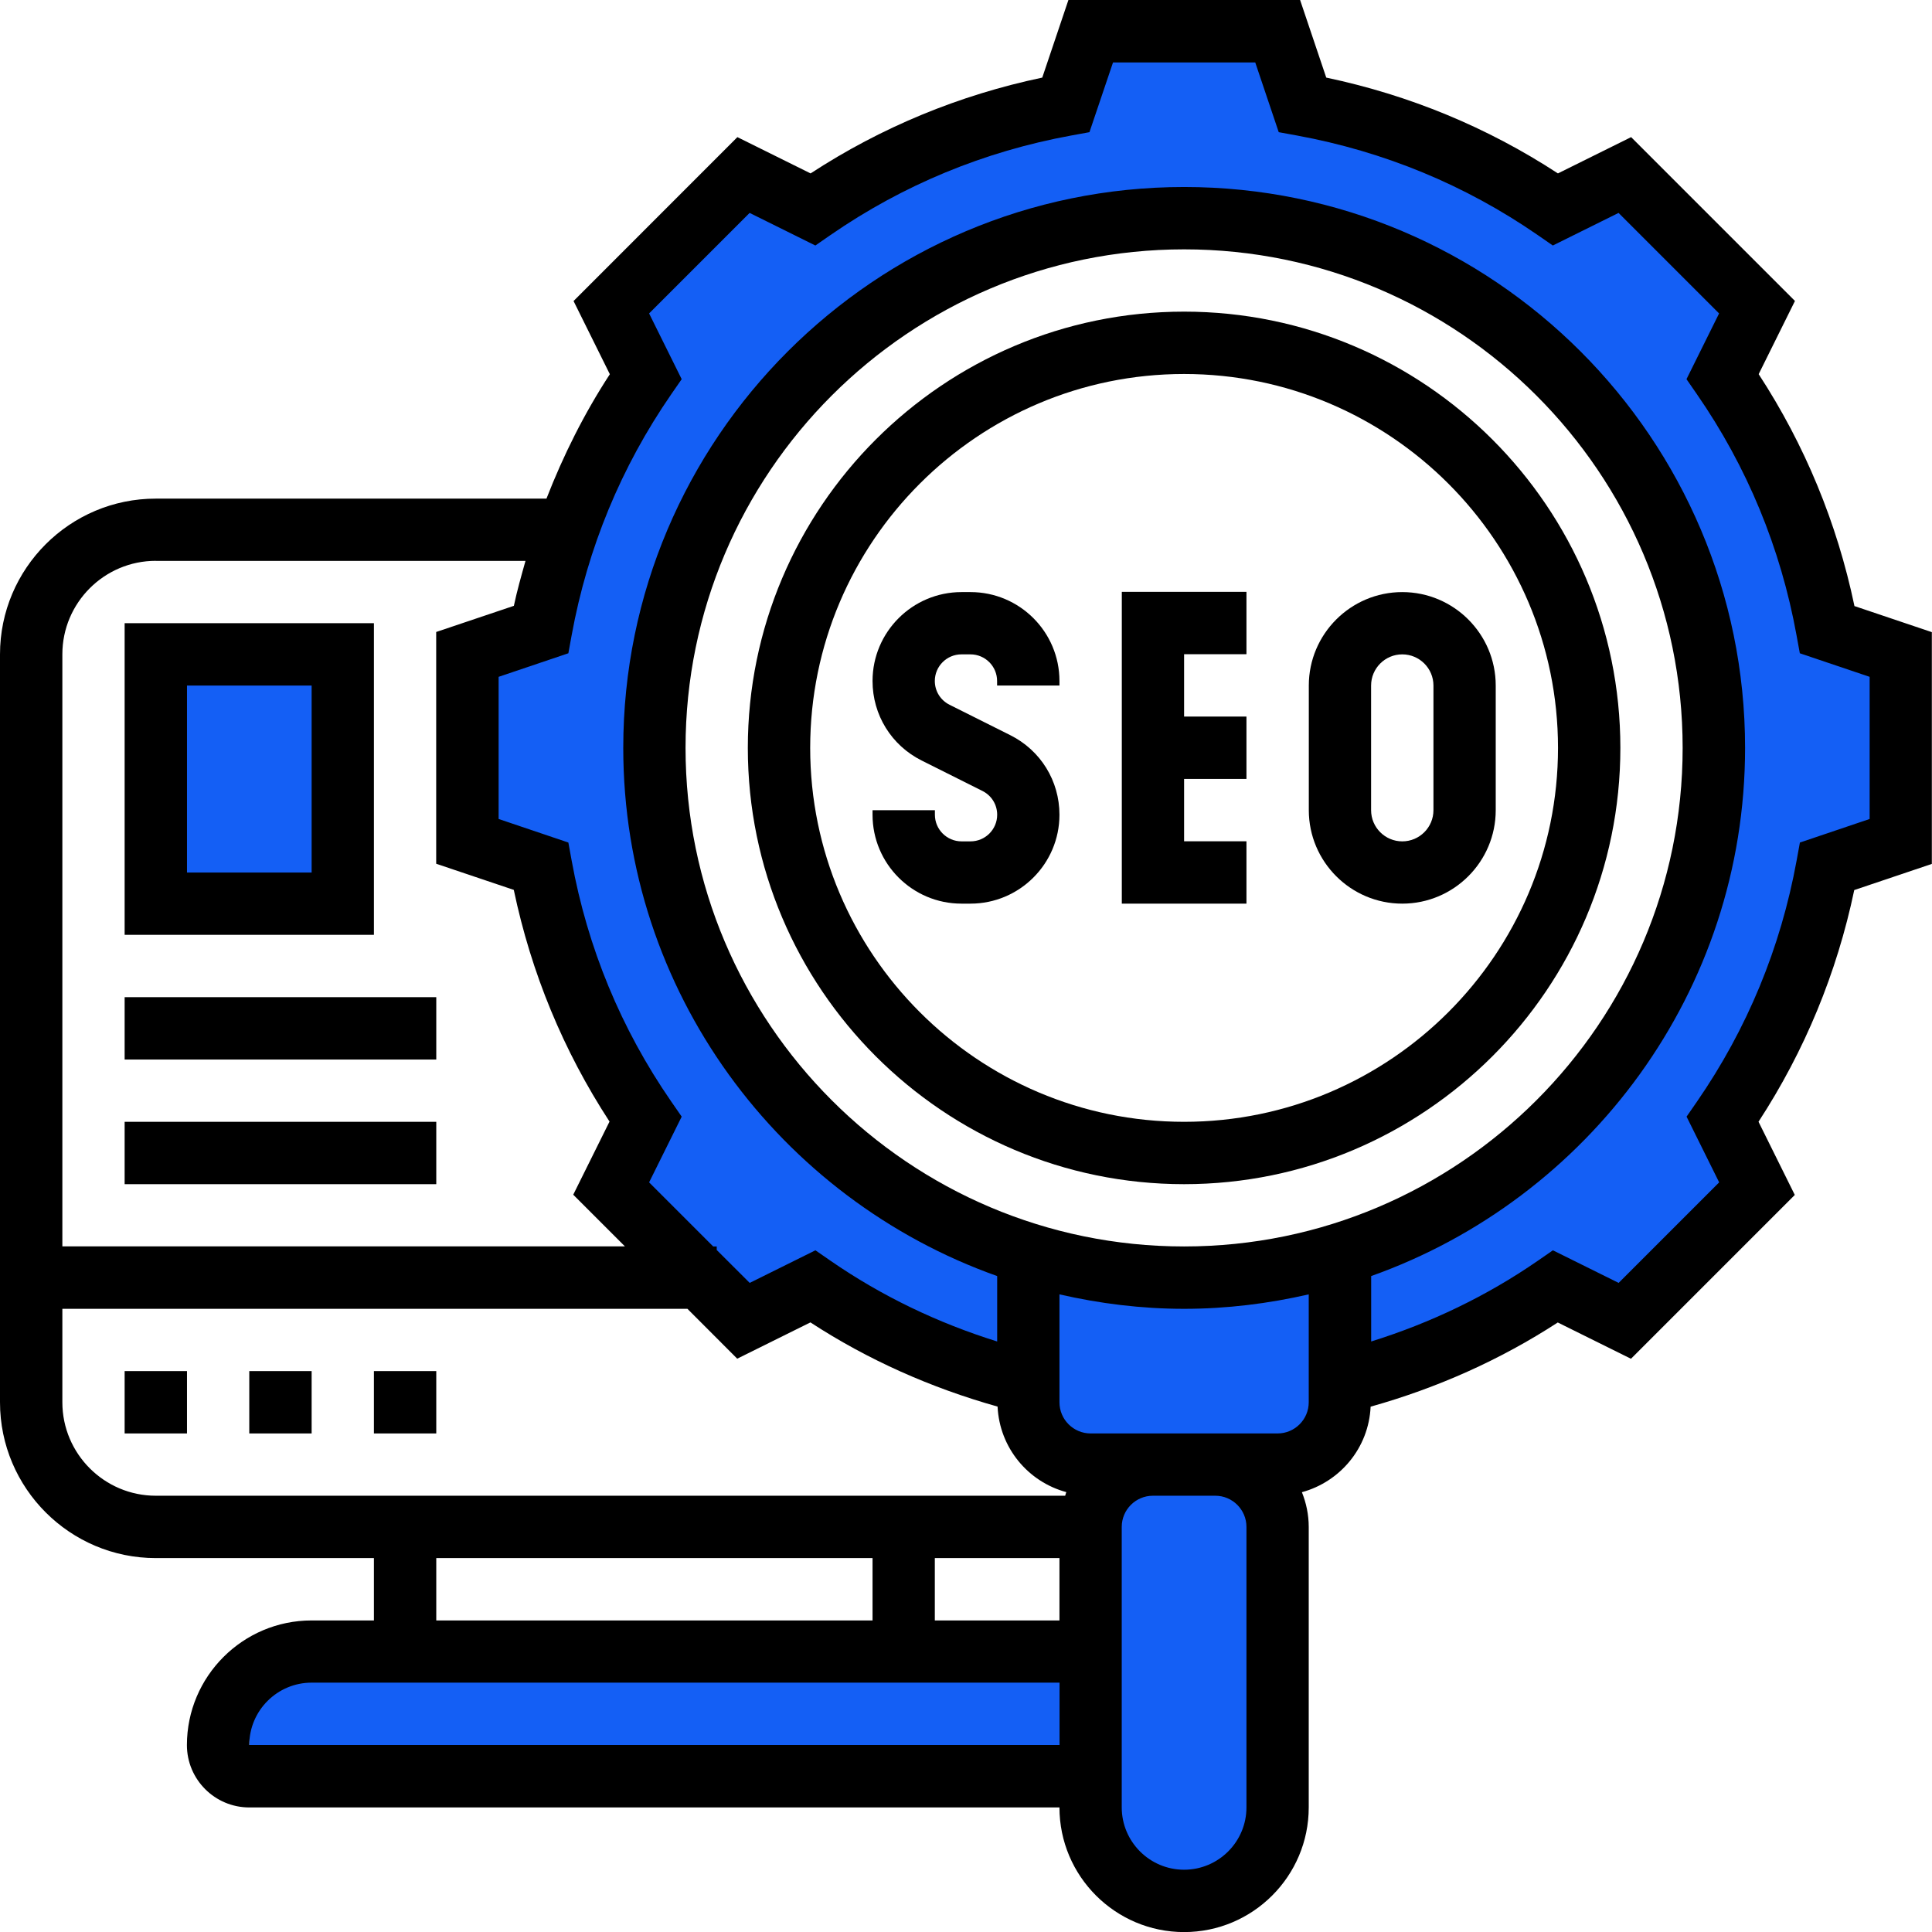 <?xml version="1.0" encoding="UTF-8"?>
<svg id="Layer_1" xmlns="http://www.w3.org/2000/svg" version="1.1" viewBox="0 0 246 246">
  <!-- Generator: Adobe Illustrator 29.8.2, SVG Export Plug-In . SVG Version: 2.1.1 Build 3)  -->
  <defs>
    <style>
      .st0 {
        fill: #145ff5;
      }
    </style>
  </defs>
  <rect class="st0" x="31.74" y="210.04" width="105.58" height="13.91"/>
  <path class="st0" d="M240.26,84.58c-2.2-2.8-4.29-1.92-6.83-5.23-1.46-1.9-1.62-3.3-2.65-6.84-2.27-7.87-3.76-13.03-7.49-17.41-2.74-3.21-4.45-3.39-4.63-5.51-.34-4.08,6.32-5.75,5.73-9.91-.25-1.79-2.67-4.01-7.49-8.38-5.26-4.77-7.1-5.69-9.04-6.15-2.51-.59-3.83-.09-6.14,0-6.6.25-8.45-3.46-16.57-6.41-10.41-3.79-15.68-.71-18.51-5.07-2.1-3.25-.49-6.98-3.09-8.4-1.73-.95-2.9.44-7.05,0-3.05-.32-3.01-1.14-5.98-1.51-1.3-.17-5.65-.72-9.01,1.51-2.41,1.6-2.42,3.38-4.19,5.76-2.35,3.16-5.03,3.67-12.12,6.39-14.92,5.73-16.28,8.56-22.03,7.74-4.05-.58-4.5-2.15-7.94-1.78-6.16.65-10.34,6.28-11.9,8.38-2.08,2.8-3.65,4.92-3.73,7.94-.12,4.63,3.39,6.26,2.62,9.91-.59,2.83-2.87,2.62-5.73,6.39-.76,1-1.46,2.15-4.63,13.01-1.87,6.42-2.73,9.8-5.07,10.37-1.16.28-1.73-.36-3.3,0-2.49.58-3.94,2.86-4.64,3.97-.4.64-.82,1.42-1.23,2.3.33.37.56.85.62,1.44.75,6.62.97,13.27.4,19.89,3.29,1.61,7.2-.24,9.68,3.04,1.41,1.86.93,3.11,1.76,7.27,1.25,6.25,2.94,6.45,6.17,16.09,1.54,4.58,2.31,6.88,2.42,9.49.2,4.39-1,5.97,0,9.04.31.95.89,2.24,5.95,6.84,6.53,5.93,9.85,8.88,12.56,7.94,1.84-.64,1.83-2.43,3.77-2.87,2.5-.57,4.67,1.91,6.81,3.55,8.4,6.44,18.22,1.33,20.72,6.33,1.41,2.81-1.39,5.02.44,8.55,1.39,2.68,4.21,3.75,6.83,4.7,2.64.96,5.9,1.68,15.57,1.24,13.24-.6,14.76-2.28,15.3-3.01,2.25-3.02.07-6.23,2.64-8.82,2.11-2.12,4.35-.75,9.27-1.76,8.38-1.71,8.82-7.13,16.3-7.94,4.25-.46,4.43,1.26,9.48.68,2.34-.27,7.18-.8,11.24-4.66.31-.29,5-4.88,5.29-11.89.17-4-1.28-4.22-1.32-7.94-.06-5.74,3.38-7.07,7.27-15.87,3.91-8.83,1.6-10.12,5.07-14,3.72-4.16,7.85-4.31,9.7-9.16.53-1.38.57-2.9.66-5.95.2-6.68.31-10.37-1.98-13.28ZM215.23,97.53c.27.49.4,1.06.31,1.66-.12.81-.21,1.62-.27,2.43.26,2.9.25,5.85.36,8.81.07,1.94-2.16,2.84-3.63,2.24-.86,4.32-2.41,8.56-4.64,12.23,0,.01-.01.02-.02.03.1.35.12.74.05,1.14-.49,2.77-2.21,4.77-4.04,6.7-.25.36-.5.73-.76,1.08-1.23,2.16-2.81,4.17-4.27,6.26-.67.95-1.75,1.25-2.7,1.06-.28.21-.57.42-.86.62-1.44,2.87-3.47,5.11-5.84,6.98-.21.33-.52.61-.97.82-.1.05-.2.09-.31.14-1.45,1.03-3,1.95-4.6,2.82-1.72,2.46-4.37,3.86-7.19,4.74-4.56,3.46-10.45,4.26-16.04,4.55-1.25.06-2.35-1.04-2.48-2.25-.01,0-.03,0-.04,0-.35-.01-.71-.03-1.06-.04-.23,1.11-1.07,2.13-2.37,2.08-2.23-.08-4.44-.29-6.64-.6-2.07-.15-4.13-.39-6.15-1.03-.17-.05-.32-.12-.47-.19-3.63-.81-7.22-1.79-10.8-2.81-.61,1.06-1.87,1.66-3.21.77-2.93-1.96-5.86-3.99-8.93-5.75-.47.05-.96-.07-1.43-.42-.25-.19-.5-.37-.75-.56-1.26-.52-2.49-1.13-3.66-1.86-.64-.4-.98-1.02-1.08-1.68-4.69-3.54-9.29-7.2-13.31-11.5-.99-1.06-.78-2.64.07-3.55,0-.01-.01-.02-.02-.04-.15-.29-.31-.58-.47-.87-.61-.12-1.17-.47-1.52-1.12-1.3-2.4-2.39-4.88-3.33-7.41-1.37.89-3.85.2-4.07-2-.2-2.06-.34-4.12-.43-6.18-.35-5.72-.59-11.45-.66-17.18-.57-.38-.96-1.04-.9-2,.04-.82.1-1.64.17-2.46-.37-3.89.2-7.82,1.02-11.65.13-.59.43-1.01.83-1.3,0-.15.02-.3.05-.46.52-2.71,1.65-5.21,2.75-7.72.12-.44.24-.88.34-1.32.14-.55.4-.96.74-1.25.63-1.59,1.15-3.22,1.43-4.93-1.07-.59-1.69-1.83-.81-3.23,1.32-2.11,2.83-4.01,4.48-5.75.14-4.66,5.78-8.05,9.6-9.64,4.92-4.95,11.35-8.07,17.22-11.73.89-.56,1.97-.34,2.75.25.86-.41,1.71-.77,2.5-1.08,4.49-1.79,9.65-3.16,14.51-2.5.59.08,1.03.39,1.33.82.38.01.76.03,1.14.05.71-.24,1.42-.44,2.15-.61.3-.45.75-.79,1.33-.92,2.77-.61,5.59-.35,8.29.45,4.33.43,8.64,1.6,12.42,3.08.34.13.62.33.87.56,4.45.6,8.76,1.85,12.29,4.1.83.53,1.34,1.62,1.21,2.6.6.31,1.19.64,1.78.97.66-.28,1.42-.29,2.08.17,6.11,4.25,11.35,9.62,16.4,15.05,3,3.22,6.93,7.19,7.89,11.64.26,1.18.12,2.28-.28,3.22.2.81-.06,1.64-.57,2.25-.03.42-.18.82-.39,1.17.05.04.1.08.15.12,4.97,4.79,4.86,13.21,5.13,19.61.06,1.31-.75,2.08-1.72,2.31Z"/>
  <rect class="st0" x="19.84" y="84.58" width="23.92" height="30.48"/>
  <rect class="st0" x="139.89" y="188.85" width="21.25" height="50.62"/>
  <path d="M123.58,75.39h-1.15c-6.25,0-11.33,5.08-11.33,11.32,0,4.32,2.4,8.2,6.26,10.13l7.73,3.87c1.16.58,1.88,1.74,1.88,3.03,0,1.87-1.52,3.39-3.39,3.39h-1.15c-1.87,0-3.39-1.52-3.39-3.39v-.58h-7.94v.58c0,6.25,5.08,11.32,11.32,11.32h1.15c6.25,0,11.33-5.08,11.33-11.32,0-4.32-2.4-8.2-6.26-10.13l-7.73-3.87c-1.16-.58-1.88-1.74-1.88-3.03,0-1.87,1.52-3.39,3.39-3.39h1.15c1.87,0,3.39,1.52,3.39,3.39v.58h7.94v-.58c0-6.25-5.08-11.32-11.32-11.32Z"/>
  <path d="M142.84,115.06h15.87v-7.94h-7.94v-7.94h7.94v-7.94h-7.94v-7.94h7.94v-7.94h-15.87v39.68Z"/>
  <path d="M178.55,75.39c-6.56,0-11.9,5.34-11.9,11.9v15.87c0,6.56,5.34,11.9,11.9,11.9s11.9-5.34,11.9-11.9v-15.87c0-6.56-5.34-11.9-11.9-11.9ZM182.52,103.16c0,2.19-1.78,3.97-3.97,3.97s-3.97-1.78-3.97-3.97v-15.87c0-2.19,1.78-3.97,3.97-3.97s3.97,1.78,3.97,3.97v15.87Z"/>
  <path d="M150.77,39.68c-30.63,0-55.55,24.92-55.55,55.55s24.92,55.55,55.55,55.55,55.55-24.92,55.55-55.55-24.92-55.55-55.55-55.55ZM150.77,142.84c-26.25,0-47.61-21.36-47.61-47.61s21.36-47.61,47.61-47.61,47.61,21.36,47.61,47.61-21.36,47.61-47.61,47.61Z"/>
  <path d="M236.12,77.14c-2.22-10.58-6.31-20.48-12.19-29.5l4.62-9.32-20.86-20.86-9.32,4.62c-9.01-5.88-18.91-9.97-29.5-12.2l-3.33-9.88h-29.5l-3.33,9.88c-10.59,2.23-20.49,6.32-29.5,12.2l-9.32-4.62-20.86,20.87,4.62,9.32c-3.27,5.01-5.92,10.32-8.07,15.84H19.84C8.9,63.48,0,72.38,0,83.32v95.23C0,189.49,8.9,198.39,19.84,198.39h27.77v7.94h-7.94c-8.75,0-15.87,7.12-15.87,15.87,0,4.38,3.56,7.94,7.94,7.94h103.16c0,8.75,7.12,15.87,15.87,15.87s15.87-7.12,15.87-15.87v-35.71c0-1.57-.32-3.06-.87-4.43,4.88-1.33,8.51-5.65,8.75-10.89,8.47-2.38,16.48-5.94,23.83-10.72l9.32,4.62,20.86-20.86-4.62-9.32c5.88-9.02,9.97-18.92,12.19-29.5l9.88-3.33v-29.51l-9.88-3.33ZM19.84,71.42h47.07c-.53,1.89-1.07,3.78-1.48,5.72l-9.89,3.33v29.51l9.88,3.33c2.22,10.58,6.31,20.48,12.19,29.5l-4.62,9.31,6.58,6.58H7.94v-75.39c0-6.56,5.34-11.9,11.9-11.9ZM7.94,178.55v-11.9h79.59l6.34,6.35,9.32-4.62c7.35,4.79,15.36,8.34,23.83,10.72.25,5.24,3.87,9.57,8.75,10.89-.06.15-.09.31-.14.46H19.84c-6.56,0-11.9-5.34-11.9-11.9h0ZM150.77,158.71c-35,0-63.48-28.48-63.48-63.48s28.48-63.48,63.48-63.48,63.48,28.48,63.48,63.48-28.48,63.48-63.48,63.48ZM134.9,198.39v7.94h-15.87v-7.94h15.87ZM55.55,198.39h55.55v7.94h-55.55v-7.94ZM31.74,222.19c0-4.38,3.56-7.94,7.94-7.94h95.23v7.94H31.74ZM158.71,230.13c0,4.38-3.56,7.94-7.94,7.94s-7.94-3.56-7.94-7.94v-35.71c0-2.19,1.78-3.97,3.97-3.97h7.94c2.19,0,3.97,1.78,3.97,3.97v35.71ZM162.68,182.52h-23.81c-2.19,0-3.97-1.78-3.97-3.97v-13.74c5.11,1.17,10.41,1.84,15.87,1.84s10.76-.67,15.87-1.84v13.74c0,2.19-1.78,3.97-3.97,3.97ZM238.06,104.28l-8.88,3-.42,2.3c-2.03,11.11-6.3,21.43-12.68,30.68l-1.33,1.92,4.15,8.37-12.8,12.8-8.37-4.15-1.92,1.33c-6.53,4.51-13.66,7.92-21.22,10.28v-8.33c27.69-9.84,47.61-36.23,47.61-67.25,0-39.38-32.04-71.42-71.42-71.42s-71.42,32.04-71.42,71.42c0,31.02,19.92,57.42,47.61,67.25v8.33c-7.56-2.36-14.69-5.77-21.22-10.28l-1.92-1.33-8.37,4.15-4.2-4.19v-.45h-.45l-8.16-8.16,4.15-8.37-1.33-1.92c-6.39-9.25-10.66-19.57-12.68-30.68l-.42-2.3-8.88-3v-18.1l8.88-3,.42-2.3c2.03-11.11,6.3-21.43,12.68-30.68l1.33-1.92-4.15-8.37,12.8-12.8,8.37,4.15,1.92-1.33c9.24-6.38,19.56-10.65,30.68-12.68l2.3-.42,3-8.88h18.11l2.99,8.88,2.3.42c11.12,2.04,21.44,6.3,30.68,12.68l1.92,1.33,8.37-4.15,12.8,12.8-4.15,8.37,1.33,1.92c6.39,9.24,10.66,19.57,12.68,30.68l.42,2.3,8.89,3v18.11Z"/>
  <path d="M31.74,174.58h7.94v7.94h-7.94v-7.94Z"/>
  <path d="M47.61,174.58h7.94v7.94h-7.94v-7.94Z"/>
  <path d="M15.87,174.58h7.94v7.94h-7.94v-7.94Z"/>
  <path d="M47.61,79.35H15.87v39.68h31.74v-39.68ZM39.68,111.1h-15.87v-23.81h15.87v23.81Z"/>
  <path d="M15.87,126.97h39.68v7.94H15.87v-7.94Z"/>
  <path d="M15.87,142.84h39.68v7.94H15.87v-7.94Z"/>
</svg>